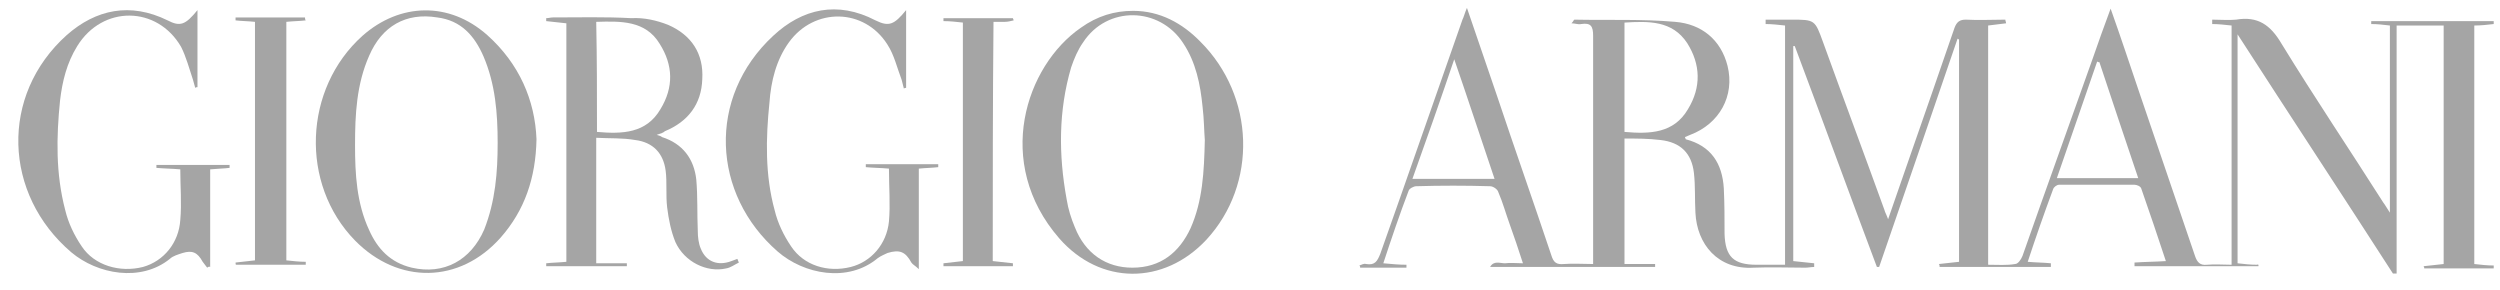 <svg width="112" height="13" viewBox="0 0 112 13" fill="none" xmlns="http://www.w3.org/2000/svg">
<g clip-path="url(#clip0_933_318)">
<path d="M101.18 11.927C99.34 11.927 97.5 11.927 95.626 11.927C95.626 11.861 95.626 11.828 95.626 11.762C96.095 11.729 96.529 11.729 97.031 11.697C96.663 10.579 96.295 9.494 95.927 8.442C95.894 8.343 95.727 8.277 95.626 8.277C94.489 8.277 93.351 8.277 92.247 8.277C92.147 8.277 92.013 8.376 91.98 8.475C91.578 9.559 91.21 10.611 90.842 11.729C91.21 11.762 91.545 11.762 91.879 11.795C91.879 11.861 91.879 11.894 91.879 11.96C90.207 11.96 88.567 11.96 86.895 11.96C86.895 11.927 86.895 11.861 86.861 11.828C87.162 11.795 87.463 11.762 87.765 11.729C87.765 8.409 87.765 5.088 87.765 1.768C87.731 1.768 87.731 1.735 87.698 1.735C86.527 5.154 85.356 8.573 84.185 11.96C84.152 11.96 84.118 11.96 84.085 11.96C82.847 8.672 81.642 5.351 80.405 2.064C80.371 2.064 80.371 2.064 80.338 2.064C80.338 5.253 80.338 8.475 80.338 11.697C80.639 11.729 80.974 11.762 81.275 11.795C81.275 11.861 81.275 11.894 81.275 11.96C81.141 11.96 81.007 11.992 80.873 11.992C80.104 11.992 79.334 11.96 78.565 11.992C76.959 12.091 76.022 10.94 75.955 9.527C75.922 8.935 75.955 8.343 75.888 7.751C75.788 6.864 75.286 6.37 74.383 6.272C73.848 6.206 73.312 6.206 72.777 6.206C72.777 8.08 72.777 9.921 72.777 11.828C73.246 11.828 73.714 11.828 74.149 11.828C74.149 11.861 74.149 11.927 74.149 11.96C71.707 11.96 69.265 11.96 66.756 11.96C66.923 11.664 67.191 11.795 67.425 11.795C67.659 11.762 67.926 11.795 68.228 11.795C68.027 11.17 67.826 10.579 67.625 10.02C67.458 9.559 67.324 9.066 67.124 8.606C67.09 8.475 66.889 8.343 66.756 8.343C65.652 8.31 64.548 8.31 63.444 8.343C63.343 8.343 63.142 8.442 63.109 8.54C62.708 9.592 62.34 10.677 61.972 11.795C62.34 11.828 62.674 11.861 63.009 11.861C63.009 11.894 63.009 11.96 63.009 11.992C62.306 11.992 61.637 11.992 60.935 11.992C60.935 11.96 60.935 11.927 60.901 11.894C61.002 11.861 61.102 11.795 61.202 11.828C61.604 11.894 61.704 11.697 61.838 11.368C63.076 7.883 64.28 4.398 65.518 0.88C65.585 0.749 65.618 0.584 65.719 0.354C66.187 1.735 66.622 2.984 67.057 4.266C67.859 6.666 68.696 9.033 69.499 11.434C69.599 11.762 69.733 11.861 70.067 11.828C70.469 11.795 70.904 11.828 71.372 11.828C71.372 11.631 71.372 11.466 71.372 11.302C71.372 8.08 71.372 4.825 71.372 1.603C71.372 1.176 71.272 1.012 70.837 1.077C70.703 1.11 70.569 1.044 70.402 1.044C70.502 0.946 70.502 0.88 70.536 0.88C72.041 0.913 73.547 0.847 75.052 0.979C76.223 1.077 77.093 1.768 77.394 2.951C77.728 4.299 77.026 5.549 75.721 6.042C75.654 6.075 75.554 6.107 75.487 6.14C75.487 6.173 75.52 6.206 75.52 6.239C76.658 6.535 77.16 7.324 77.227 8.442C77.26 9.132 77.26 9.822 77.26 10.48C77.293 11.499 77.662 11.861 78.699 11.861C79.1 11.861 79.535 11.861 79.97 11.861C79.97 8.277 79.97 4.727 79.97 1.143C79.669 1.11 79.368 1.077 79.1 1.077C79.1 1.012 79.1 0.946 79.1 0.88C79.468 0.88 79.836 0.88 80.237 0.88C81.308 0.88 81.308 0.88 81.676 1.899C82.579 4.398 83.516 6.896 84.419 9.395C84.453 9.527 84.52 9.625 84.587 9.822C84.921 8.836 85.256 7.916 85.557 7.028C86.226 5.121 86.895 3.181 87.564 1.242C87.664 0.979 87.798 0.88 88.066 0.88C88.668 0.913 89.237 0.88 89.839 0.88C89.839 0.946 89.872 0.979 89.872 1.044C89.605 1.077 89.337 1.11 89.069 1.143C89.069 4.694 89.069 8.244 89.069 11.861C89.504 11.861 89.906 11.894 90.274 11.828C90.407 11.828 90.541 11.631 90.608 11.466C91.645 8.507 92.716 5.549 93.753 2.623C93.987 1.932 94.255 1.209 94.556 0.387C95.024 1.702 95.425 2.918 95.827 4.102C96.663 6.568 97.5 9.001 98.336 11.466C98.436 11.762 98.57 11.894 98.871 11.861C99.239 11.828 99.574 11.861 99.975 11.861C99.975 8.277 99.975 4.727 99.975 1.143C99.674 1.11 99.373 1.077 99.106 1.077C99.106 1.012 99.106 0.946 99.106 0.88C99.474 0.88 99.841 0.913 100.176 0.88C101.146 0.716 101.715 1.11 102.217 1.965C103.689 4.365 105.261 6.699 106.766 9.066C106.867 9.198 106.934 9.329 107.067 9.527C107.067 6.666 107.067 3.905 107.067 1.143C106.8 1.11 106.499 1.077 106.231 1.077C106.231 1.044 106.231 0.979 106.231 0.946C108.071 0.946 109.878 0.946 111.718 0.946C111.718 0.979 111.718 1.012 111.718 1.077C111.45 1.11 111.149 1.143 110.848 1.143C110.848 4.694 110.848 8.244 110.848 11.828C111.149 11.861 111.416 11.894 111.718 11.894C111.718 11.927 111.718 11.992 111.718 12.025C110.681 12.025 109.643 12.025 108.606 12.025C108.606 11.992 108.606 11.96 108.573 11.927C108.874 11.894 109.142 11.861 109.476 11.828C109.476 8.277 109.476 4.727 109.476 1.143C108.774 1.143 108.105 1.143 107.369 1.143C107.369 4.858 107.369 8.606 107.369 12.321C107.335 12.321 107.302 12.354 107.268 12.354C104.96 8.77 102.618 5.22 100.243 1.538C100.243 5.022 100.243 8.409 100.243 11.795C100.544 11.828 100.812 11.861 101.113 11.861C101.18 11.828 101.18 11.861 101.18 11.927ZM72.777 5.91C73.915 6.009 74.985 5.976 75.621 4.891C76.223 3.905 76.189 2.886 75.587 1.932C74.918 0.913 73.848 0.946 72.777 1.012C72.777 2.623 72.777 4.266 72.777 5.91ZM94.054 2.787C94.02 2.787 93.987 2.787 93.954 2.754C93.351 4.496 92.749 6.239 92.147 7.981C93.385 7.981 94.589 7.981 95.793 7.981C95.191 6.206 94.623 4.496 94.054 2.787ZM66.956 8.014C66.354 6.239 65.785 4.496 65.15 2.655C64.514 4.529 63.912 6.239 63.276 8.014C64.514 8.014 65.719 8.014 66.956 8.014Z" fill="#A5A5A5"/>
<path d="M29.421 6.042C29.555 6.075 29.622 6.107 29.655 6.14C30.592 6.436 31.094 7.127 31.194 8.047C31.261 8.803 31.227 9.592 31.261 10.348C31.261 10.611 31.294 10.907 31.395 11.138C31.629 11.729 32.164 11.927 32.766 11.697C32.867 11.664 32.934 11.631 33.034 11.598C33.067 11.664 33.067 11.697 33.101 11.762C32.9 11.861 32.733 11.992 32.532 12.025C31.662 12.223 30.659 11.729 30.257 10.842C30.056 10.348 29.956 9.823 29.889 9.296C29.822 8.738 29.889 8.179 29.822 7.653C29.722 6.864 29.254 6.37 28.451 6.272C27.882 6.173 27.313 6.206 26.711 6.173C26.711 8.08 26.711 9.888 26.711 11.795C27.18 11.795 27.614 11.795 28.083 11.795C28.083 11.828 28.083 11.894 28.083 11.927C26.878 11.927 25.674 11.927 24.47 11.927C24.47 11.894 24.47 11.828 24.47 11.795C24.771 11.762 25.038 11.762 25.373 11.729C25.373 8.146 25.373 4.595 25.373 1.044C25.072 1.012 24.771 0.979 24.47 0.946C24.47 0.913 24.47 0.847 24.47 0.814C24.57 0.814 24.671 0.781 24.771 0.781C25.942 0.781 27.113 0.749 28.284 0.814C28.852 0.781 29.421 0.913 29.923 1.11C30.993 1.57 31.529 2.425 31.462 3.543C31.428 4.661 30.826 5.45 29.789 5.877C29.722 5.943 29.622 5.976 29.421 6.042ZM26.745 5.91C27.882 6.009 28.953 5.976 29.588 4.891C30.19 3.905 30.157 2.918 29.555 1.965C28.919 0.913 27.815 0.946 26.711 0.979C26.745 2.623 26.745 4.233 26.745 5.91Z" fill="#A5A5A5"/>
<path d="M24.035 6.239C24.002 7.981 23.5 9.428 22.429 10.644C20.589 12.716 17.846 12.748 15.906 10.776C13.43 8.244 13.597 3.97 16.24 1.603C17.913 0.124 20.121 0.058 21.827 1.57C23.265 2.853 23.968 4.496 24.035 6.239ZM22.295 6.403C22.295 5.088 22.195 3.773 21.66 2.524C21.258 1.603 20.656 0.913 19.586 0.781C18.18 0.551 17.11 1.176 16.541 2.491C15.973 3.773 15.906 5.121 15.906 6.502C15.906 7.784 15.973 9.099 16.541 10.316C16.909 11.137 17.478 11.762 18.448 11.992C19.887 12.321 21.091 11.664 21.693 10.283C22.195 9.001 22.295 7.718 22.295 6.403Z" fill="#A5A5A5"/>
<path d="M50.765 0.486C51.969 0.486 52.973 1.044 53.776 1.866C56.218 4.299 56.352 8.245 54.043 10.743C52.136 12.781 49.293 12.781 47.453 10.677C44.509 7.291 45.947 2.951 48.423 1.242C49.159 0.716 49.928 0.486 50.765 0.486ZM53.976 6.272C53.943 5.877 53.943 5.351 53.876 4.792C53.776 3.773 53.575 2.787 53.006 1.932C51.936 0.288 49.594 0.255 48.523 1.899C48.289 2.228 48.122 2.623 47.988 3.017C47.419 4.957 47.419 6.929 47.787 8.935C47.854 9.362 47.988 9.79 48.155 10.184C48.624 11.368 49.56 11.992 50.731 11.992C52.002 11.992 52.839 11.302 53.341 10.217C53.876 9.001 53.943 7.718 53.976 6.272Z" fill="#A5A5A5"/>
<path d="M40.594 0.453C40.594 1.669 40.594 2.787 40.594 3.937C40.561 3.937 40.528 3.937 40.494 3.97C40.461 3.839 40.427 3.707 40.394 3.576C40.193 3.05 40.059 2.458 39.758 1.998C38.721 0.354 36.48 0.321 35.342 1.899C34.773 2.688 34.539 3.642 34.472 4.595C34.305 6.206 34.272 7.85 34.707 9.428C34.84 9.987 35.108 10.546 35.443 11.039C36.011 11.894 37.082 12.222 38.119 11.959C39.022 11.729 39.725 10.94 39.825 9.921C39.892 9.165 39.825 8.376 39.825 7.554C39.457 7.521 39.123 7.521 38.788 7.488C38.788 7.455 38.788 7.39 38.788 7.357C39.858 7.357 40.962 7.357 42.033 7.357C42.033 7.39 42.033 7.455 42.033 7.488C41.765 7.521 41.498 7.521 41.163 7.554C41.163 9 41.163 10.48 41.163 12.058C40.996 11.894 40.896 11.861 40.829 11.762C40.561 11.269 40.293 11.17 39.758 11.335C39.624 11.4 39.457 11.466 39.323 11.565C37.985 12.683 36.011 12.288 34.84 11.269C31.896 8.705 31.662 4.365 34.64 1.603C35.944 0.387 37.517 0.025 39.223 0.913C39.825 1.209 40.059 1.11 40.594 0.453Z" fill="#A5A5A5"/>
<path d="M9.282 11.992C9.215 11.894 9.148 11.828 9.081 11.729C8.847 11.302 8.613 11.203 8.178 11.335C7.977 11.401 7.743 11.466 7.609 11.598C6.304 12.65 4.364 12.288 3.193 11.302C0.149 8.705 -0.018 4.266 2.992 1.57C4.297 0.42 5.836 0.091 7.509 0.913C8.077 1.209 8.312 1.11 8.847 0.453C8.847 1.636 8.847 2.787 8.847 3.905C8.813 3.905 8.78 3.905 8.747 3.938C8.713 3.806 8.68 3.707 8.646 3.576C8.479 3.083 8.345 2.557 8.111 2.096C7.04 0.255 4.598 0.223 3.461 2.064C2.992 2.82 2.792 3.642 2.691 4.496C2.524 6.14 2.491 7.784 2.926 9.428C3.059 9.987 3.327 10.546 3.662 11.039C4.23 11.894 5.368 12.223 6.405 11.96C7.341 11.697 8.011 10.875 8.077 9.855C8.144 9.099 8.077 8.343 8.077 7.587C7.709 7.554 7.375 7.554 7.007 7.521C7.007 7.488 7.007 7.423 7.007 7.39C8.111 7.39 9.181 7.39 10.285 7.39C10.285 7.423 10.285 7.488 10.285 7.521C10.018 7.554 9.75 7.554 9.416 7.587C9.416 9.033 9.416 10.513 9.416 11.96C9.382 11.927 9.315 11.96 9.282 11.992Z" fill="#A5A5A5"/>
<path d="M10.553 11.762C10.821 11.729 11.122 11.697 11.423 11.664C11.423 8.113 11.423 4.562 11.423 0.979C11.122 0.946 10.821 0.946 10.553 0.913C10.553 0.88 10.553 0.814 10.553 0.781C11.59 0.781 12.627 0.781 13.664 0.781C13.664 0.814 13.664 0.88 13.698 0.913C13.43 0.946 13.129 0.946 12.828 0.979C12.828 4.529 12.828 8.08 12.828 11.664C13.129 11.697 13.43 11.729 13.698 11.729C13.698 11.762 13.698 11.828 13.698 11.861C12.661 11.861 11.623 11.861 10.586 11.861C10.553 11.861 10.553 11.828 10.553 11.762Z" fill="#A5A5A5"/>
<path d="M44.475 11.696C44.776 11.729 45.078 11.762 45.379 11.795C45.379 11.828 45.379 11.894 45.379 11.927C44.342 11.927 43.304 11.927 42.267 11.927C42.267 11.894 42.267 11.828 42.267 11.795C42.535 11.762 42.836 11.729 43.137 11.696C43.137 8.146 43.137 4.595 43.137 1.011C42.836 0.979 42.568 0.946 42.267 0.946C42.267 0.913 42.267 0.847 42.267 0.814C43.304 0.814 44.342 0.814 45.379 0.814C45.379 0.847 45.412 0.88 45.412 0.913C45.278 0.946 45.144 0.979 45.011 0.979C44.843 0.979 44.709 0.979 44.509 0.979C44.475 4.562 44.475 8.113 44.475 11.696Z" fill="#A5A5A5"/>
</g>
<defs>
<clipPath id="clip0_933_318">
<rect width="111" height="12" fill="white" transform="translate(0.818 0.255)"/>
</clipPath>
</defs>
</svg>
